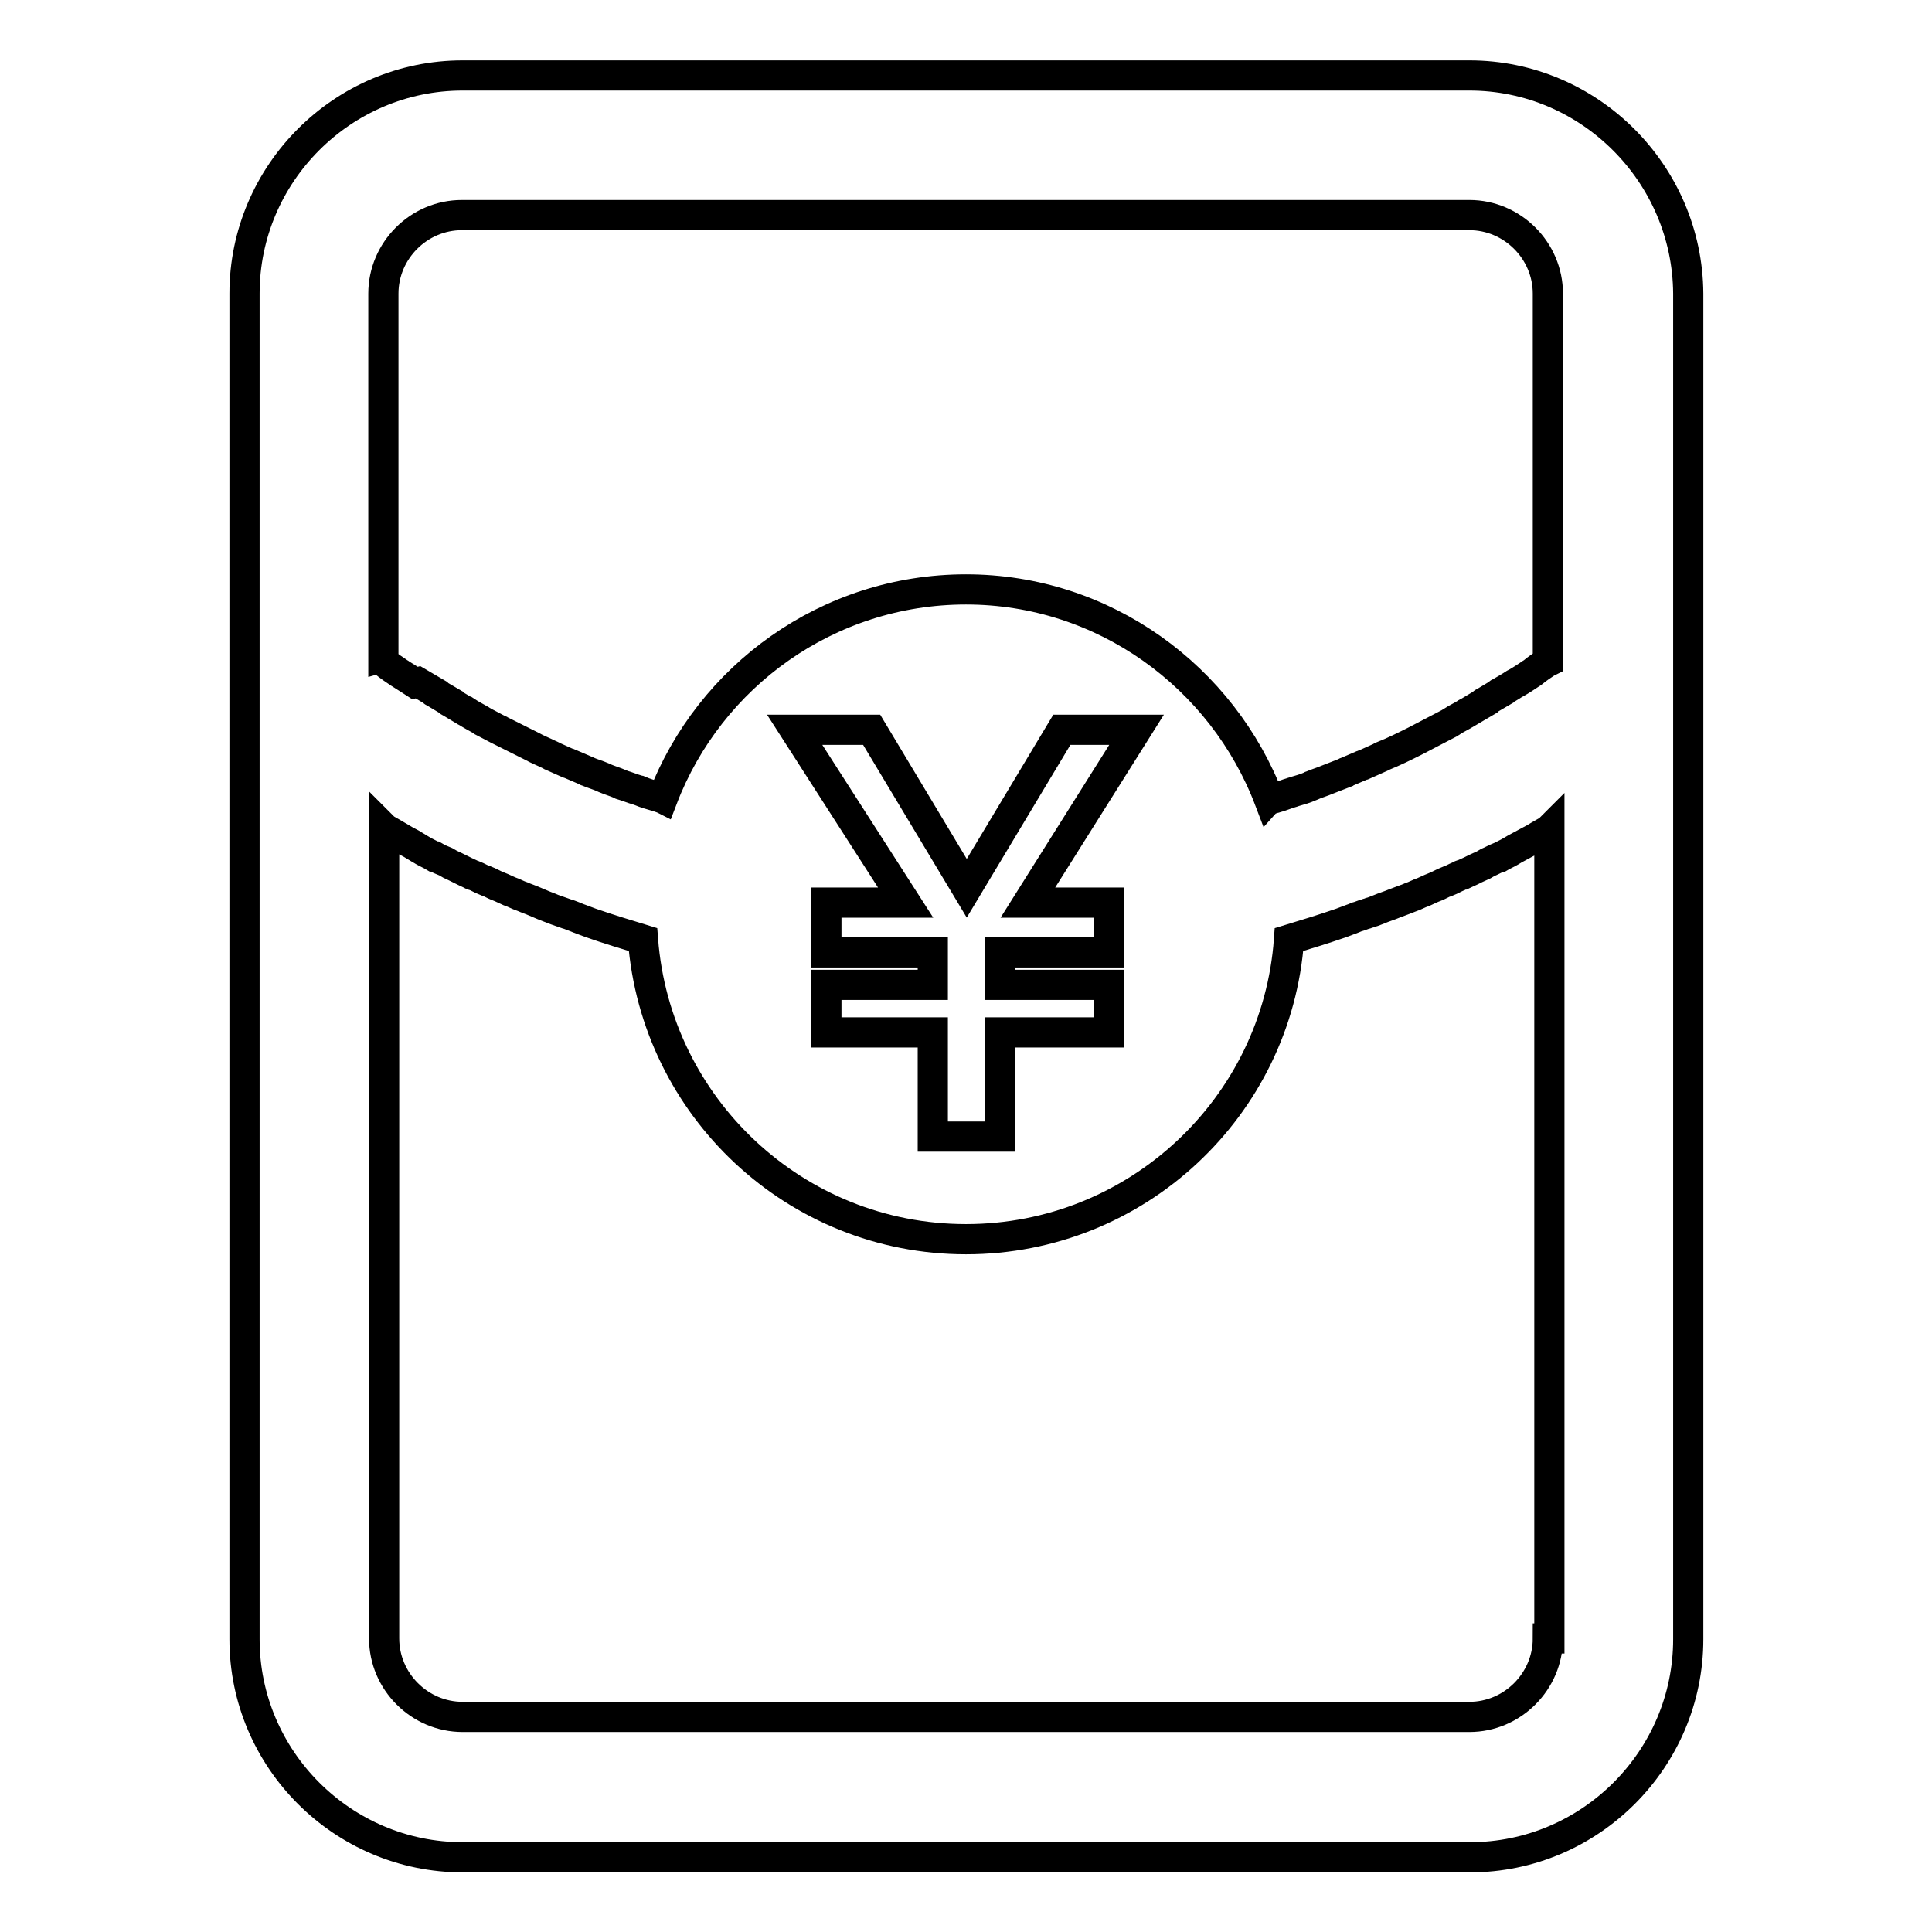 <?xml version="1.0" encoding="utf-8"?>
<!-- Svg Vector Icons : http://www.onlinewebfonts.com/icon -->
<!DOCTYPE svg PUBLIC "-//W3C//DTD SVG 1.1//EN" "http://www.w3.org/Graphics/SVG/1.1/DTD/svg11.dtd">
<svg version="1.1" xmlns="http://www.w3.org/2000/svg" xmlns:xlink="http://www.w3.org/1999/xlink" x="0px" y="0px" viewBox="0 0 256 256" enable-background="new 0 0 256 256" xml:space="preserve">
<g> <path stroke-width="4" fill-opacity="0" stroke="#000000"  d="M194.7,10H61.3c-15.9,0-28.9,13-28.9,28.9v178.3c0,15.9,13,28.9,28.9,28.9h133.5c15.9,0,28.9-13,28.9-28.9 V38.9C223.6,23,210.6,10,194.7,10z M205.1,217.1c0,5.7-4.7,10.4-10.4,10.4H61.3c-5.7,0-10.4-4.7-10.4-10.4V109.7l0.1,0.1 c0.5,0.3,0.9,0.5,1.4,0.8c0.2,0.1,0.3,0.2,0.5,0.3c0.5,0.3,1,0.6,1.6,0.9c0.3,0.2,0.7,0.4,1,0.6c0.2,0.1,0.3,0.2,0.5,0.3 c0.5,0.3,1,0.5,1.5,0.8l0.1,0c0.5,0.3,1,0.5,1.5,0.7c0.2,0.1,0.3,0.2,0.5,0.3c0.9,0.4,1.8,0.9,2.7,1.3c0.2,0.1,0.3,0.2,0.5,0.2 c0.5,0.2,1,0.5,1.5,0.7l0.1,0c0.5,0.2,1,0.5,1.5,0.7c0.2,0.1,0.3,0.1,0.5,0.2c0.4,0.2,0.7,0.3,1.1,0.5c0.6,0.2,1.1,0.5,1.7,0.7 c0.2,0.1,0.3,0.1,0.5,0.2c1.1,0.4,2.1,0.9,3.2,1.3c0.2,0.1,0.3,0.1,0.5,0.2c0.6,0.2,1.1,0.4,1.7,0.6c0.4,0.1,0.8,0.3,1.1,0.4 c0.2,0.1,0.3,0.1,0.5,0.2c0.5,0.2,1.1,0.4,1.6,0.6c2.3,0.8,4.6,1.5,6.9,2.2c1.7,22.2,20.2,39.7,42.8,39.7 c22.6,0,41.2-17.5,42.8-39.7c2.3-0.7,4.6-1.4,6.9-2.2c0.5-0.2,1.1-0.4,1.6-0.6c0.2-0.1,0.3-0.1,0.5-0.2c0.4-0.1,0.8-0.3,1.2-0.4 c0.2-0.1,0.4-0.1,0.6-0.2c0.4-0.1,0.8-0.3,1.1-0.4c0.7-0.3,1.4-0.5,2.1-0.8h0c0.5-0.2,1.1-0.4,1.6-0.6c0.2-0.1,0.3-0.1,0.5-0.2 c0.6-0.2,1.1-0.5,1.7-0.7c0.4-0.2,0.7-0.3,1.1-0.5c0.2-0.1,0.3-0.1,0.5-0.2c0.5-0.2,1-0.5,1.5-0.7l0.1,0c0.5-0.2,1-0.5,1.5-0.7 c0.2-0.1,0.3-0.2,0.5-0.2c0.4-0.2,0.7-0.3,1.1-0.5c0.2-0.1,0.4-0.2,0.6-0.3c0.4-0.2,0.7-0.3,1.1-0.5c0.2-0.1,0.3-0.2,0.5-0.3 c0.5-0.2,1-0.5,1.5-0.7l0.1,0c0.5-0.3,1-0.5,1.5-0.8c0.2-0.1,0.3-0.2,0.5-0.3c0.9-0.5,1.7-0.9,2.6-1.4c0.2-0.1,0.3-0.2,0.5-0.3 c0.5-0.3,0.9-0.5,1.4-0.8l0.1-0.1V217.1L205.1,217.1z M146.9,119.6v6.6h-14.4v4.3h14.4v6.3h-14.4v13.8h-8.9v-13.8h-14.1v-6.3h14.1 v-4.3h-14.1v-6.6H120l-14.7-22.9h10.2l12.6,21l12.6-21h9.9l-14.4,22.9H146.9L146.9,119.6z M205.1,87.7l-0.2,0.1 c-0.6,0.4-1.2,0.8-1.8,1.3c-0.1,0.1-0.2,0.1-0.3,0.2c-0.6,0.4-1.2,0.8-1.9,1.2l-0.2,0.1c-0.6,0.4-1.3,0.8-2,1.2c0,0-0.1,0-0.1,0.1 c-0.7,0.4-1.3,0.8-2,1.2c0,0-0.1,0-0.1,0.1c-0.7,0.4-1.3,0.8-2,1.2c-0.1,0-0.2,0.1-0.2,0.1c-0.6,0.4-1.3,0.7-1.9,1.1 c-0.1,0.1-0.2,0.1-0.3,0.2c-0.8,0.4-1.5,0.8-2.3,1.2c-0.8,0.4-1.5,0.8-2.3,1.2c-1.4,0.7-2.8,1.4-4.3,2c-0.1,0.1-0.2,0.1-0.4,0.2 c-0.7,0.3-1.3,0.6-2,0.9c-0.1,0-0.2,0.1-0.3,0.1c-0.7,0.3-1.4,0.6-2.1,0.9c-0.1,0-0.2,0.1-0.2,0.1c-0.8,0.3-1.5,0.6-2.3,0.9 c-0.7,0.3-1.4,0.5-2.1,0.8c-0.1,0-0.2,0.1-0.2,0.1c-0.7,0.3-1.4,0.5-2.1,0.7c-0.1,0-0.2,0.1-0.3,0.1c-0.7,0.2-1.4,0.5-2.1,0.7 c-0.1,0-0.3,0.1-0.4,0.1c-0.2,0.1-0.4,0.1-0.5,0.2C162,89.7,146.3,78.1,128,78.1s-34,11.5-40.2,27.7c-0.2-0.1-0.4-0.1-0.5-0.2 c-0.1,0-0.3-0.1-0.4-0.1c-0.7-0.2-1.4-0.4-2.1-0.7c-0.1,0-0.2-0.1-0.3-0.1c-0.7-0.2-1.4-0.5-2.1-0.7c-0.1,0-0.2-0.1-0.2-0.1 c-0.7-0.3-1.4-0.5-2.1-0.8l-0.2-0.1c-0.7-0.3-1.4-0.5-2.1-0.8c-0.1,0-0.2-0.1-0.2-0.1c-0.7-0.3-1.4-0.6-2.1-0.9 c-0.1,0-0.2-0.1-0.3-0.1c-0.7-0.3-1.3-0.6-2-0.9c-0.1-0.1-0.2-0.1-0.4-0.2c-0.8-0.4-1.6-0.7-2.3-1.1c-1.4-0.7-2.8-1.4-4.2-2.1 c-0.1-0.1-0.2-0.1-0.4-0.2c-0.6-0.3-1.3-0.7-1.9-1c-0.1-0.1-0.2-0.1-0.3-0.2c-0.7-0.4-1.3-0.7-1.9-1.1c-0.1,0-0.2-0.1-0.2-0.1 c-0.7-0.4-1.3-0.8-2-1.2c0,0-0.1,0-0.1-0.1c-0.7-0.4-1.3-0.8-2-1.2c0,0-0.1,0-0.1-0.1c-0.7-0.4-1.3-0.8-2-1.2L55,90.5 c-0.6-0.4-1.3-0.8-1.9-1.2c-0.1-0.1-0.2-0.1-0.3-0.2c-0.6-0.4-1.2-0.8-1.8-1.3c-0.1,0-0.1-0.1-0.2-0.1V38.9 c0-5.7,4.7-10.4,10.4-10.4h133.5c5.7,0,10.4,4.7,10.4,10.4V87.7L205.1,87.7z"/></g>
</svg>